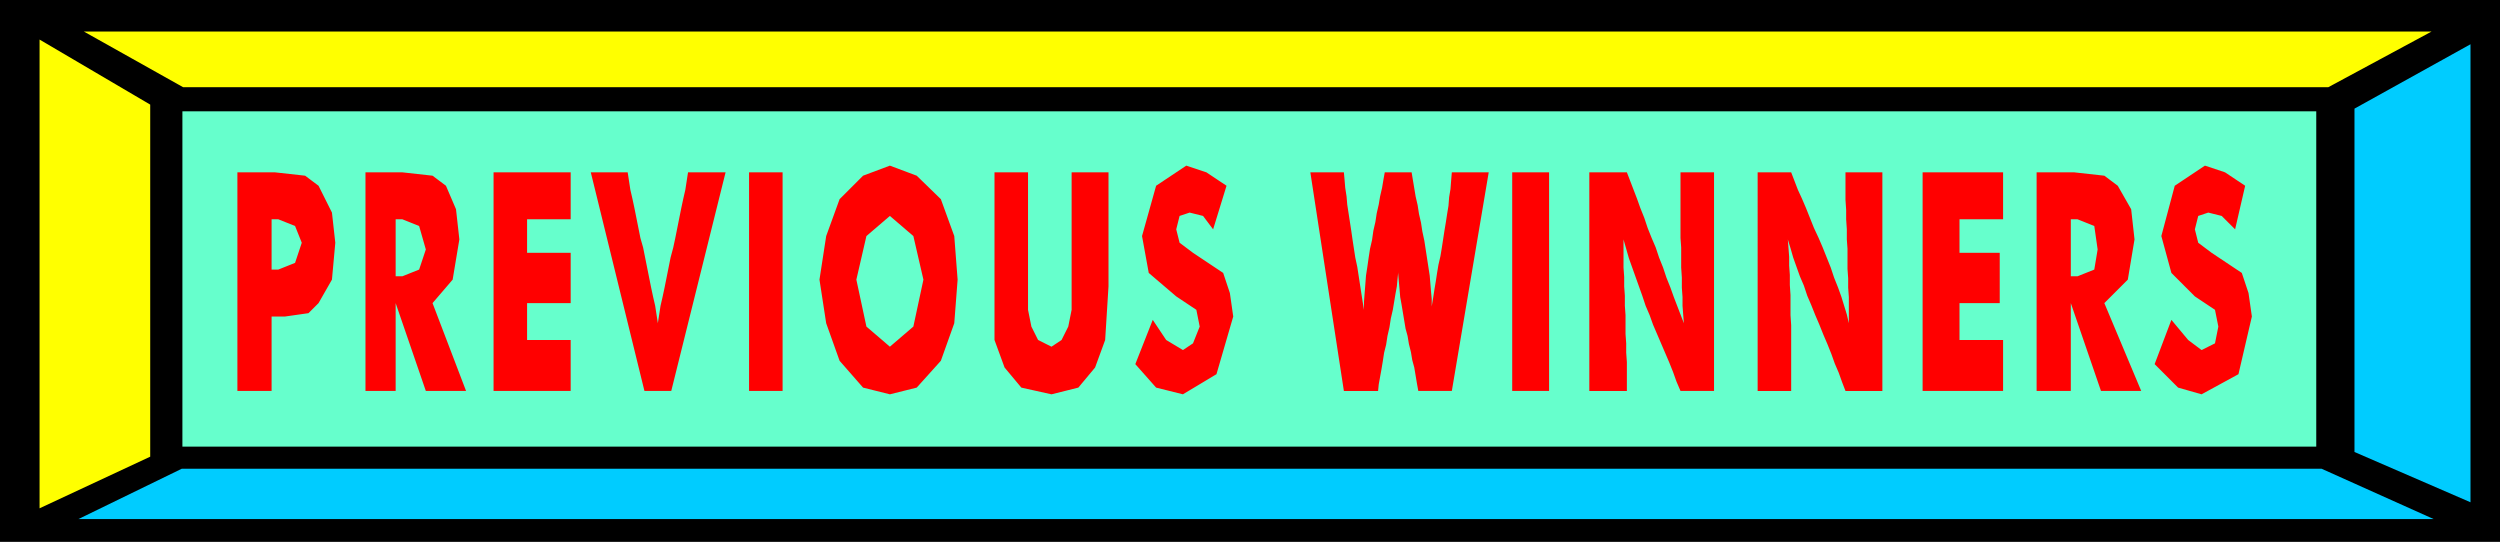 <svg xmlns="http://www.w3.org/2000/svg" width="3.728in" height="77.568" fill-rule="evenodd" stroke-linecap="round" preserveAspectRatio="none" viewBox="0 0 3728 808"><style>.pen1{stroke:none}.brush3{fill:#ff0}.brush4{fill:#0cf}</style><path d="M0 0h3728v808H0V0z" class="pen1" style="fill:#000"/><path d="M272 166h3182v500H272V166z" class="pen1" style="fill:#6fc"/><path d="M125 47h3501l-154 83H273L125 47z" class="pen1 brush3"/><path d="M3629 774H117l154-75h3191l167 75z" class="pen1 brush4"/><path d="m59 59 165 97v525L59 758V59z" class="pen1 brush3"/><path d="m3684 66-173 96v512l173 75V66z" class="pen1 brush4"/><path d="M405 583h-51V257h56l45 5 20 15 20 40 5 45-5 55-20 35-15 15-35 5h-20v111zm0-181h10l25-10 10-30-10-25-25-10h-10v75zm140 181V257h55l45 5 20 15 15 35 5 45-10 60-30 35 50 131h-60l-45-131v131h-45zm45-171h10l25-10 10-30-10-35-25-10h-10v85zm146 171V257h115v70h-65v50h65v75h-65v55h65v76H736zm225 0-80-326h55l2 13 2 13 3 13 3 14 3 15 3 15 3 15 4 14 3 15 3 15 3 15 3 15 3 14 3 13 2 13 2 13 2-13 2-13 3-13 3-14 3-15 3-15 3-15 4-15 3-14 3-15 3-15 3-15 3-14 3-13 2-13 2-13h56l-81 326h-40zm156 0V257h50v326h-50zm311-166-5 65-20 56-36 40-40 10-40-10-35-40-20-56-10-65 10-65 20-55 35-35 40-15 40 15 36 35 20 55 5 65zm-101 100 35-30 15-70-15-65-35-30-35 30-15 65 15 70 35 30zm156-260h50v205l5 25 10 20 20 10 15-10 10-20 5-25V257h55v170l-5 80-15 41-25 30-40 10-45-10-25-30-15-41V257zm236 220 20 30 25 15 15-10 10-25-5-25-30-20-41-35-10-55 21-75 45-30 30 10 30 20-20 65-15-20-20-5-15 5-5 20 5 20 20 15 45 30 10 30 5 35-25 86-50 30-40-10-31-35 26-66zm386-220 2 12 2 12 2 12 3 13 2 13 3 13 2 13 3 14 2 13 2 13 2 13 2 13 1 12 1 12 1 11v11l2-12 2-13 2-12 2-13 2-12 3-13 2-12 2-13 2-13 2-12 2-13 2-12 1-13 2-12 1-13 1-12h55l-55 326h-50l-2-11-2-12-2-12-3-11-2-12-3-12-2-12-3-11-2-12-2-12-2-12-2-11-1-12-1-11-1-12v-11 9l-1 10-1 11-2 11-2 12-2 12-3 13-2 13-3 13-2 13-3 12-2 13-2 12-2 11-2 11-1 10h-51l-50-326h50l1 11 1 12 2 13 1 12 2 13 2 13 2 13 2 14 2 13 2 13 3 14 2 13 2 13 2 13 2 13 2 12v-12l1-13 1-13 1-13 2-13 2-14 2-13 3-13 2-14 3-13 2-13 3-13 2-12 3-13 2-12 2-11h40zm150 326V257h55v326h-55zm115 0V257h56l5 13 5 13 5 13 5 14 6 15 5 15 6 15 6 14 5 15 6 15 5 15 6 15 5 14 5 13 5 13 5 13-1-13-1-13v-13l-1-14v-15l-1-15v-30l-1-14v-98h50v326h-50l-6-14-5-14-6-15-6-14-6-14-6-14-6-14-5-14-6-14-5-15-5-14-5-14-5-14-5-14-4-14-4-14v42l1 14v14l1 14v15l1 14v28l1 14v14l1 14v43h-56zm251 0V257h50l5 13 5 13 6 13 6 14 6 15 6 15 7 15 6 14 6 15 6 15 5 15 6 15 5 14 4 13 4 13 3 13v-39l-1-14v-14l-1-14v-30l-1-14v-15l-1-15v-14l-1-15v-41h55v326h-55l-5-13-5-14-6-14-5-14-6-15-6-14-6-15-6-14-6-15-6-14-5-15-6-14-5-14-5-14-4-14-4-13 1 13 1 13v13l1 14v15l1 15v30l1 15v98h-50zm246 0V257h120v70h-65v50h60v75h-60v55h65v76h-120zm170 0V257h56l45 5 20 15 20 35 5 45-10 60-35 35 55 131h-60l-45-131v131h-51zm51-171h10l25-10 5-30-5-35-25-10h-10v85zm150 65 25 30 20 15 20-10 5-25-5-25-30-20-35-35-15-55 20-75 45-30 30 10 30 20-15 65-20-20-20-5-15 5-5 20 5 20 20 15 45 30 10 30 5 35-20 86-55 30-35-10-35-35 25-66z" class="pen1" style="fill:red"/></svg>
